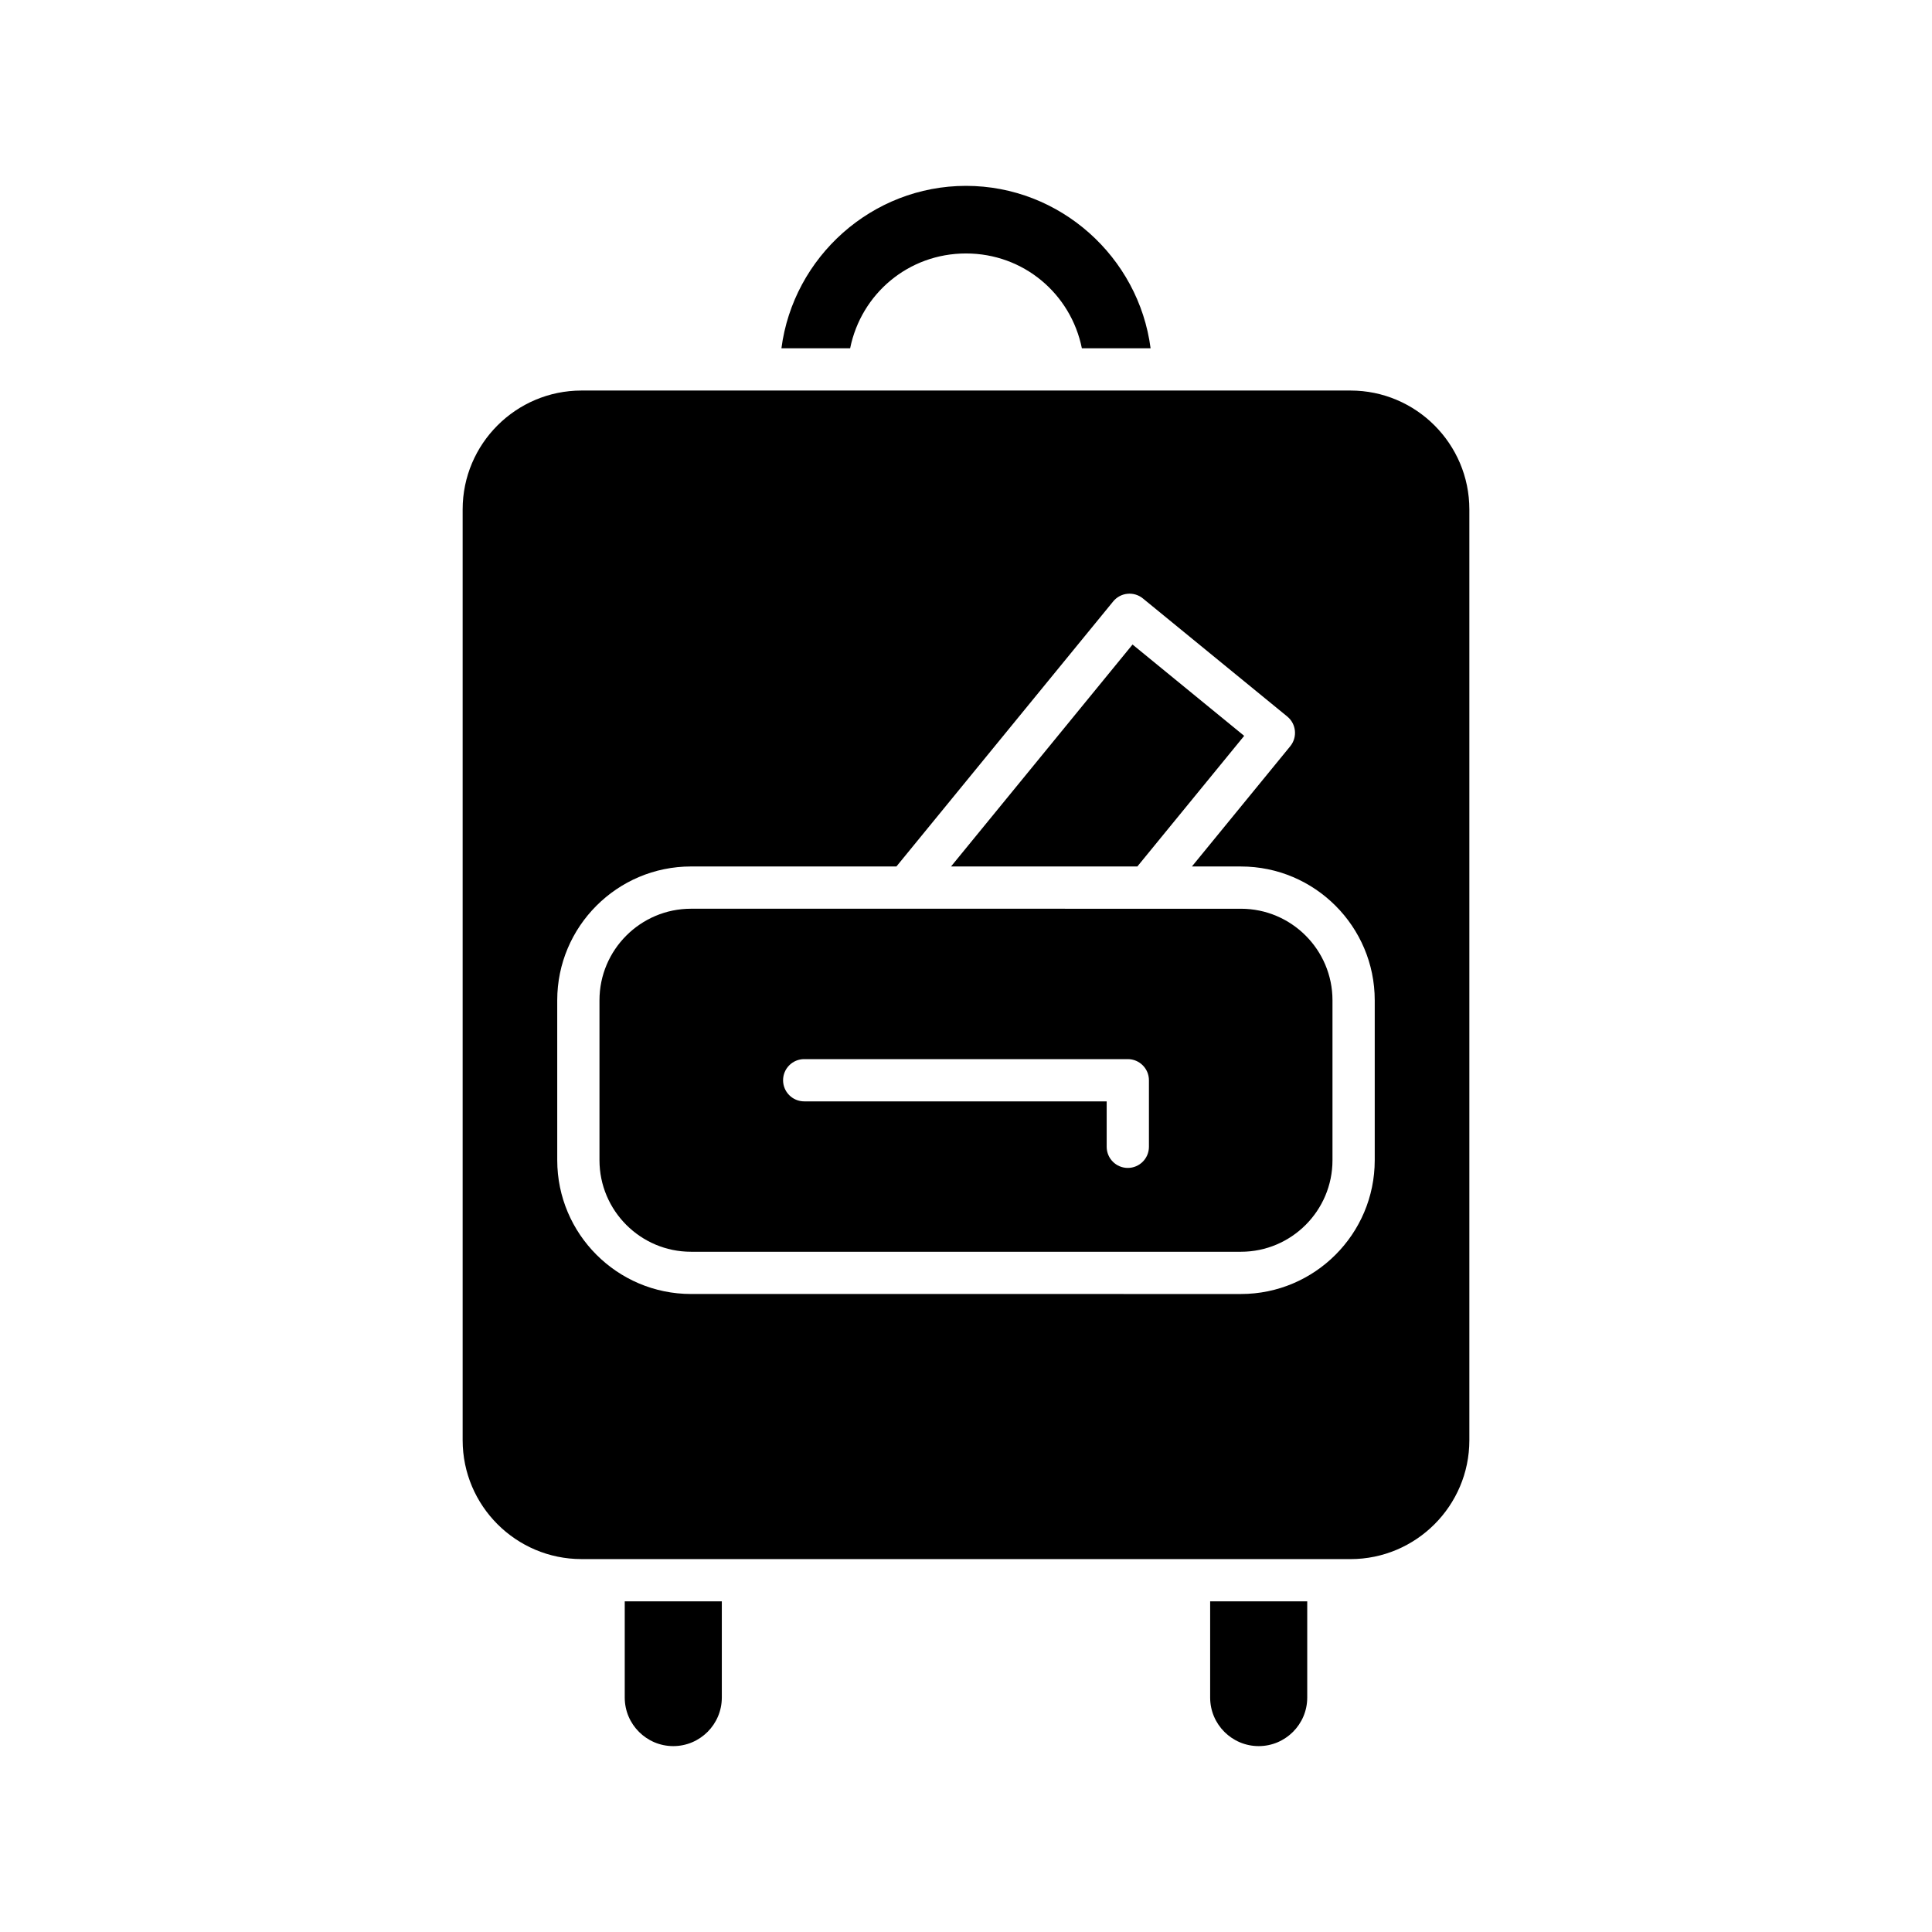 <?xml version="1.0" encoding="UTF-8"?>
<!-- Uploaded to: ICON Repo, www.iconrepo.com, Generator: ICON Repo Mixer Tools -->
<svg fill="#000000" width="800px" height="800px" version="1.1" viewBox="144 144 512 512" xmlns="http://www.w3.org/2000/svg">
 <g>
  <path d="m335.29 593.87v-25.496h-25.727v25.496c0 7.094 5.769 12.867 12.863 12.867s12.863-5.773 12.863-12.867z"/>
  <path d="m490.43 593.87v-25.496h-25.727v25.496c0 7.094 5.769 12.867 12.863 12.867s12.863-5.773 12.863-12.867z"/>
  <path d="m400 211.17c15.242 0 27.785 10.684 30.707 25.129h18.211c-3.152-24.191-23.992-43.043-48.918-43.043-24.93 0-45.766 18.848-48.914 43.043h18.211c2.914-14.445 15.457-25.129 30.703-25.129z"/>
  <path d="m327.13 475.73h145.73c13.375 0 24.262-10.883 24.262-24.262v-42.379c0-13.379-10.883-24.262-24.262-24.262l-145.73-0.004c-13.375 0-24.262 10.883-24.262 24.262v42.379c0.004 13.379 10.887 24.266 24.262 24.266zm29.992-51.051h85.758c3.09 0 5.598 2.508 5.598 5.598v17.637c0 3.09-2.508 5.598-5.598 5.598s-5.598-2.508-5.598-5.598v-12.039h-80.16c-3.09 0-5.598-2.508-5.598-5.598 0-3.094 2.504-5.598 5.598-5.598z"/>
  <path d="m473.72 339.01-29.586-24.203-48.105 58.82h49.379z"/>
  <path d="m298.11 557.18h203.78c17.371 0 31.504-14.133 31.504-31.5v-246.68c0-17.371-14.133-31.504-31.504-31.504h-203.78c-17.371 0-31.504 14.133-31.504 31.504v246.67c0 17.371 14.133 31.504 31.504 31.504zm-6.438-148.1c0-19.551 15.906-35.457 35.457-35.457h54.434l57.445-70.242c0.941-1.148 2.297-1.879 3.773-2.023 1.461-0.148 2.953 0.293 4.102 1.238l38.258 31.289c2.391 1.957 2.742 5.481 0.785 7.879l-26.059 31.863h12.996c19.551 0 35.457 15.906 35.457 35.457v42.379c0 19.551-15.906 35.461-35.457 35.461l-145.73-0.004c-19.551 0-35.457-15.906-35.457-35.461z"/>
 </g>
</svg>